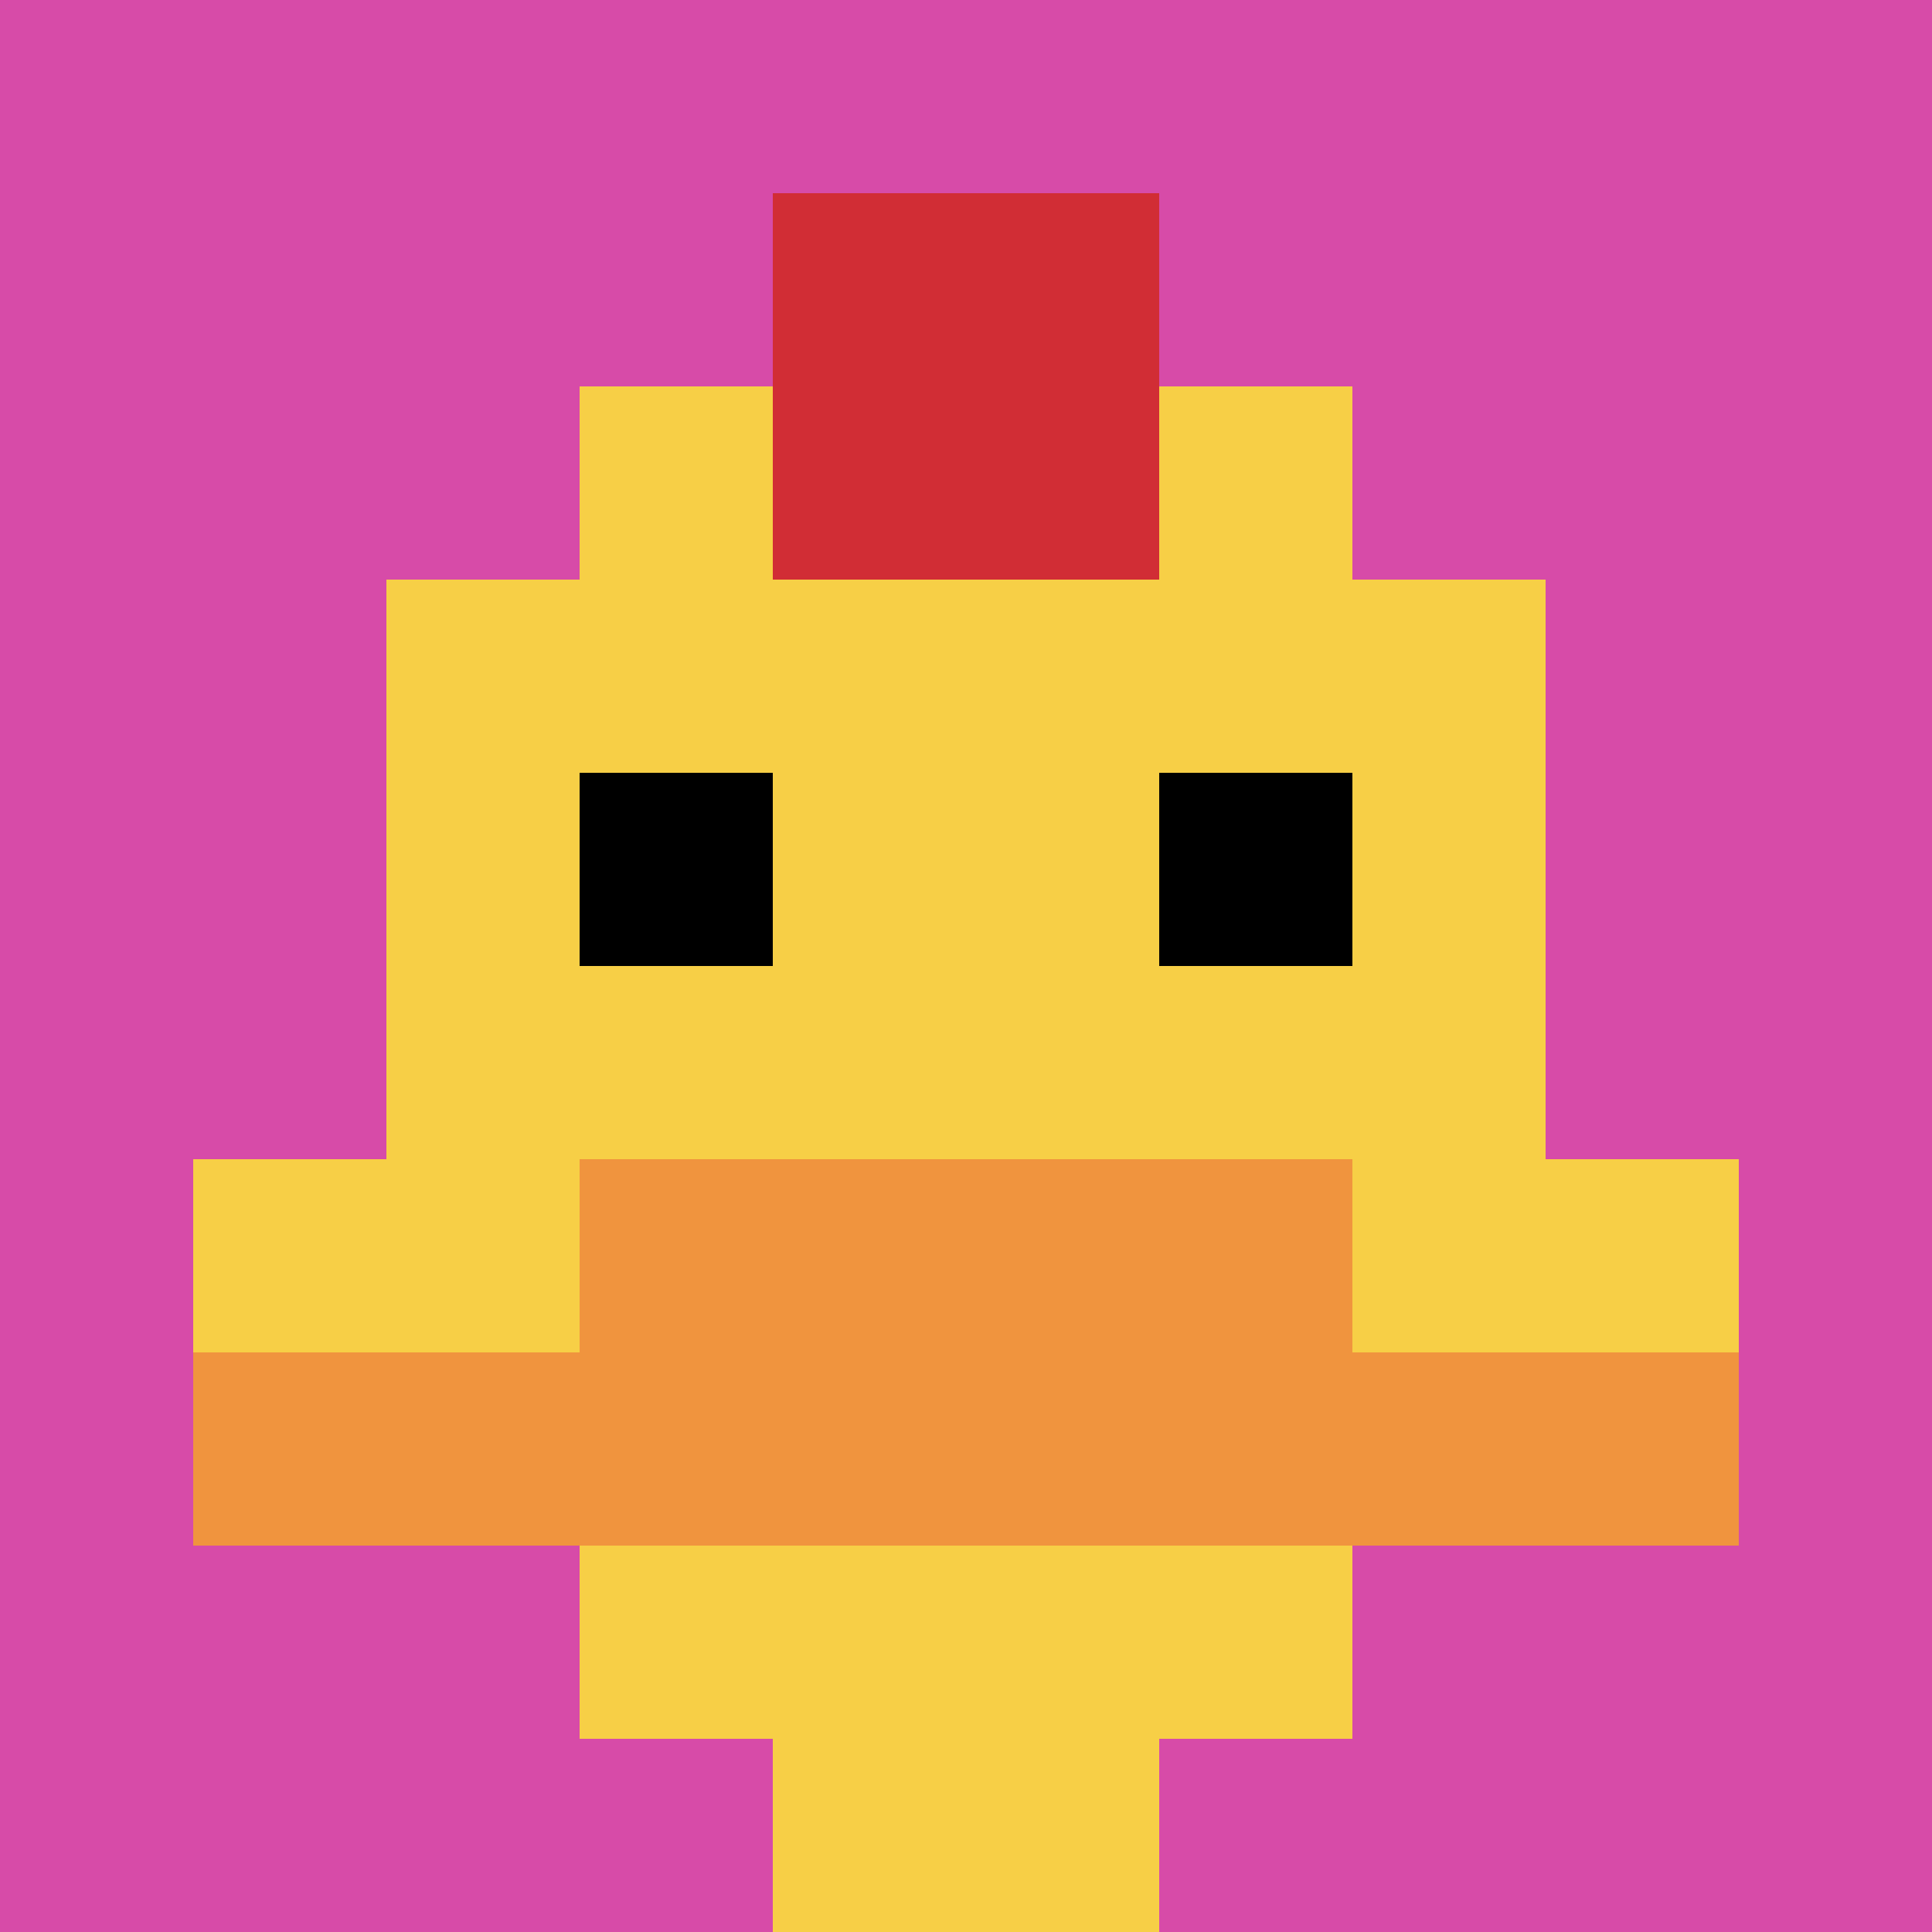 <svg xmlns="http://www.w3.org/2000/svg" version="1.1" width="1248" height="1248"><title>'goose-pfp-635895' by Dmitri Cherniak</title><desc>seed=635895
backgroundColor=#ffffff
padding=20
innerPadding=0
timeout=500
dimension=1
border=false
Save=function(){return n.handleSave()}
frame=1

Rendered at Sun Sep 15 2024 22:31:41 GMT+0800 (中国标准时间)
Generated in 1ms
</desc><defs></defs><rect width="100%" height="100%" fill="#ffffff"></rect><g><g id="0-0"><rect x="0" y="0" height="1248" width="1248" fill="#D74BA8"></rect><g><rect id="0-0-3-2-4-7" x="374.4" y="249.6" width="499.2" height="873.6" fill="#F7CF46"></rect><rect id="0-0-2-3-6-5" x="249.6" y="374.4" width="748.8" height="624" fill="#F7CF46"></rect><rect id="0-0-4-8-2-2" x="499.2" y="998.4" width="249.6" height="249.6" fill="#F7CF46"></rect><rect id="0-0-1-6-8-1" x="124.8" y="748.8" width="998.4" height="124.8" fill="#F7CF46"></rect><rect id="0-0-1-7-8-1" x="124.8" y="873.6" width="998.4" height="124.8" fill="#F0943E"></rect><rect id="0-0-3-6-4-2" x="374.4" y="748.8" width="499.2" height="249.6" fill="#F0943E"></rect><rect id="0-0-3-4-1-1" x="374.4" y="499.2" width="124.8" height="124.8" fill="#000000"></rect><rect id="0-0-6-4-1-1" x="748.8" y="499.2" width="124.8" height="124.8" fill="#000000"></rect><rect id="0-0-4-1-2-2" x="499.2" y="124.8" width="249.6" height="249.6" fill="#D12D35"></rect></g><rect x="0" y="0" stroke="white" stroke-width="0" height="1248" width="1248" fill="none"></rect></g></g></svg>